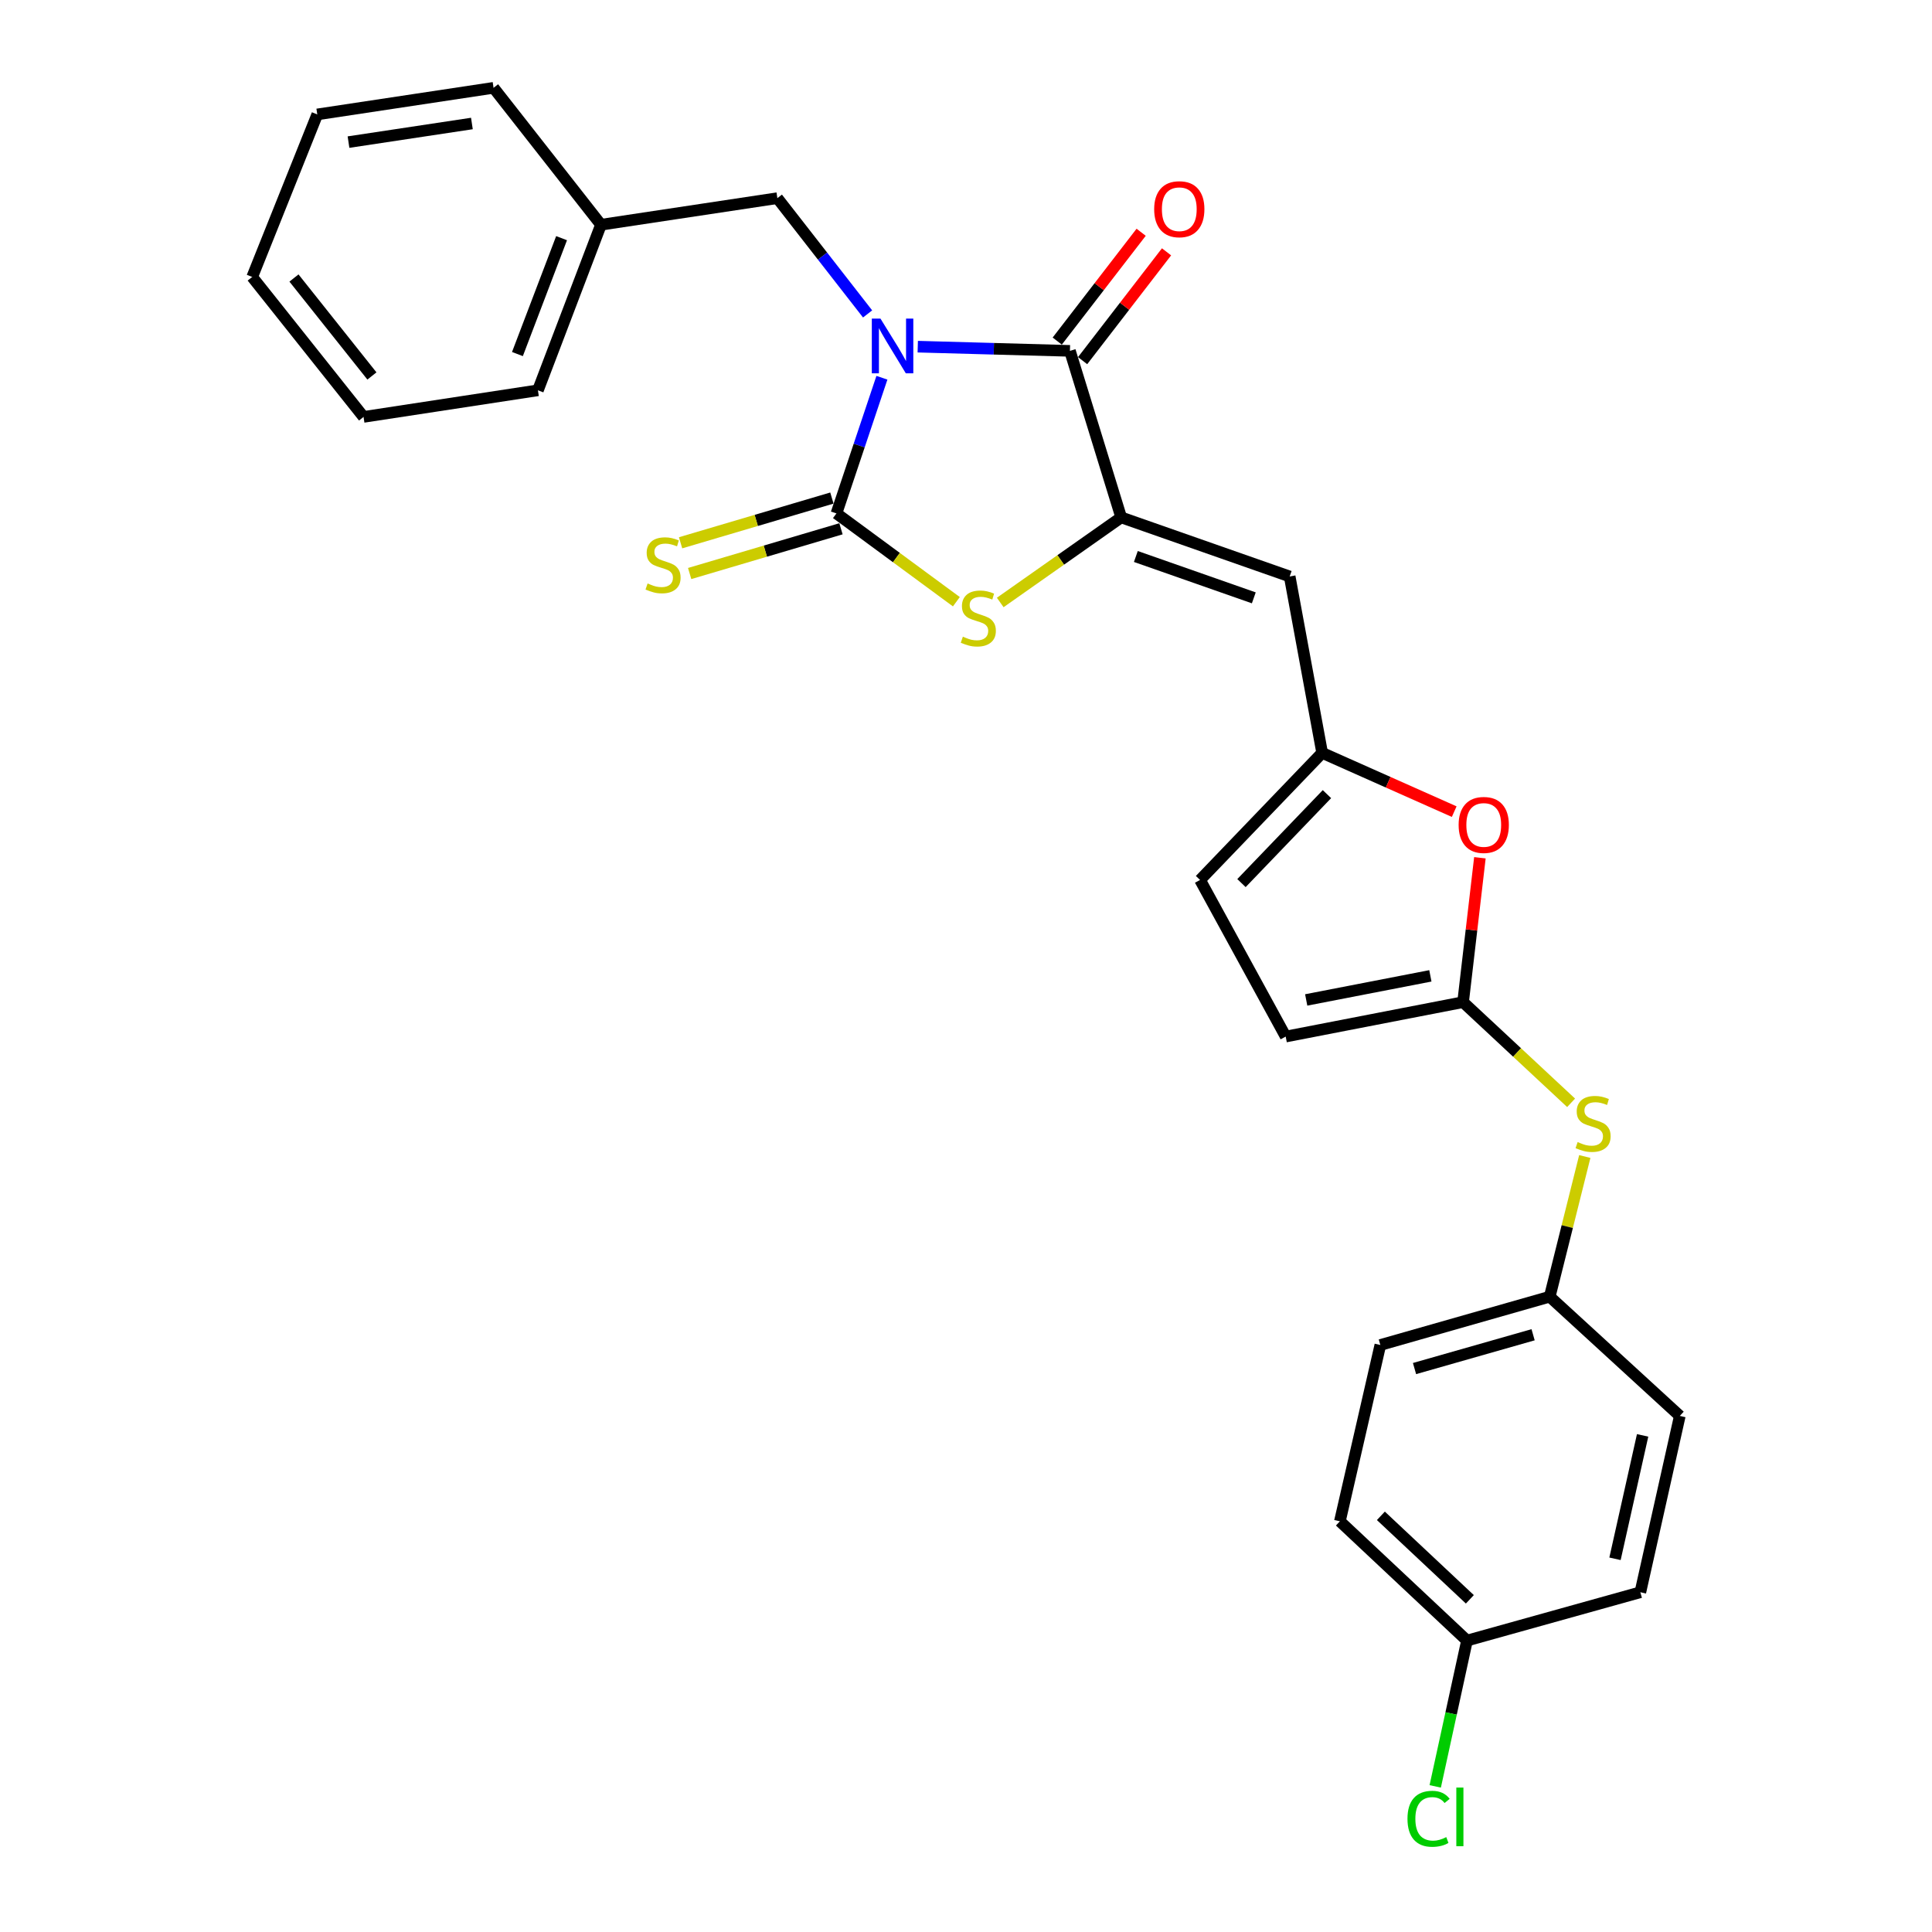 <?xml version='1.0' encoding='iso-8859-1'?>
<svg version='1.1' baseProfile='full'
              xmlns='http://www.w3.org/2000/svg'
                      xmlns:rdkit='http://www.rdkit.org/xml'
                      xmlns:xlink='http://www.w3.org/1999/xlink'
                  xml:space='preserve'
width='1000px' height='1000px' viewBox='0 0 1000 1000'>
<!-- END OF HEADER -->
<rect style='opacity:1.0;fill:#FFFFFF;stroke:none' width='1000' height='1000' x='0' y='0'> </rect>
<path class='bond-0' d='M 456.478,195.519 L 444.707,230.632' style='fill:none;fill-rule:evenodd;stroke:#0000FF;stroke-width:6px;stroke-linecap:butt;stroke-linejoin:miter;stroke-opacity:1' />
<path class='bond-0' d='M 444.707,230.632 L 432.937,265.745' style='fill:none;fill-rule:evenodd;stroke:#000000;stroke-width:6px;stroke-linecap:butt;stroke-linejoin:miter;stroke-opacity:1' />
<path class='bond-1' d='M 475.026,179.434 L 514.41,180.521' style='fill:none;fill-rule:evenodd;stroke:#0000FF;stroke-width:6px;stroke-linecap:butt;stroke-linejoin:miter;stroke-opacity:1' />
<path class='bond-1' d='M 514.41,180.521 L 553.794,181.608' style='fill:none;fill-rule:evenodd;stroke:#000000;stroke-width:6px;stroke-linecap:butt;stroke-linejoin:miter;stroke-opacity:1' />
<path class='bond-8' d='M 449.065,162.489 L 425.714,132.527' style='fill:none;fill-rule:evenodd;stroke:#0000FF;stroke-width:6px;stroke-linecap:butt;stroke-linejoin:miter;stroke-opacity:1' />
<path class='bond-8' d='M 425.714,132.527 L 402.363,102.566' style='fill:none;fill-rule:evenodd;stroke:#000000;stroke-width:6px;stroke-linecap:butt;stroke-linejoin:miter;stroke-opacity:1' />
<path class='bond-3' d='M 432.937,265.745 L 463.977,288.599' style='fill:none;fill-rule:evenodd;stroke:#000000;stroke-width:6px;stroke-linecap:butt;stroke-linejoin:miter;stroke-opacity:1' />
<path class='bond-3' d='M 463.977,288.599 L 495.016,311.452' style='fill:none;fill-rule:evenodd;stroke:#CCCC00;stroke-width:6px;stroke-linecap:butt;stroke-linejoin:miter;stroke-opacity:1' />
<path class='bond-9' d='M 430.586,257.793 L 391.426,269.369' style='fill:none;fill-rule:evenodd;stroke:#000000;stroke-width:6px;stroke-linecap:butt;stroke-linejoin:miter;stroke-opacity:1' />
<path class='bond-9' d='M 391.426,269.369 L 352.265,280.945' style='fill:none;fill-rule:evenodd;stroke:#CCCC00;stroke-width:6px;stroke-linecap:butt;stroke-linejoin:miter;stroke-opacity:1' />
<path class='bond-9' d='M 435.288,273.698 L 396.128,285.275' style='fill:none;fill-rule:evenodd;stroke:#000000;stroke-width:6px;stroke-linecap:butt;stroke-linejoin:miter;stroke-opacity:1' />
<path class='bond-9' d='M 396.128,285.275 L 356.967,296.851' style='fill:none;fill-rule:evenodd;stroke:#CCCC00;stroke-width:6px;stroke-linecap:butt;stroke-linejoin:miter;stroke-opacity:1' />
<path class='bond-2' d='M 553.794,181.608 L 580.323,267.8' style='fill:none;fill-rule:evenodd;stroke:#000000;stroke-width:6px;stroke-linecap:butt;stroke-linejoin:miter;stroke-opacity:1' />
<path class='bond-13' d='M 560.361,186.672 L 582.079,158.51' style='fill:none;fill-rule:evenodd;stroke:#000000;stroke-width:6px;stroke-linecap:butt;stroke-linejoin:miter;stroke-opacity:1' />
<path class='bond-13' d='M 582.079,158.51 L 603.797,130.347' style='fill:none;fill-rule:evenodd;stroke:#FF0000;stroke-width:6px;stroke-linecap:butt;stroke-linejoin:miter;stroke-opacity:1' />
<path class='bond-13' d='M 547.227,176.544 L 568.945,148.381' style='fill:none;fill-rule:evenodd;stroke:#000000;stroke-width:6px;stroke-linecap:butt;stroke-linejoin:miter;stroke-opacity:1' />
<path class='bond-13' d='M 568.945,148.381 L 590.662,120.218' style='fill:none;fill-rule:evenodd;stroke:#FF0000;stroke-width:6px;stroke-linecap:butt;stroke-linejoin:miter;stroke-opacity:1' />
<path class='bond-4' d='M 580.323,267.8 L 667.538,298.383' style='fill:none;fill-rule:evenodd;stroke:#000000;stroke-width:6px;stroke-linecap:butt;stroke-linejoin:miter;stroke-opacity:1' />
<path class='bond-4' d='M 587.917,288.039 L 648.967,309.447' style='fill:none;fill-rule:evenodd;stroke:#000000;stroke-width:6px;stroke-linecap:butt;stroke-linejoin:miter;stroke-opacity:1' />
<path class='bond-27' d='M 580.323,267.8 L 549.02,289.82' style='fill:none;fill-rule:evenodd;stroke:#000000;stroke-width:6px;stroke-linecap:butt;stroke-linejoin:miter;stroke-opacity:1' />
<path class='bond-27' d='M 549.02,289.82 L 517.717,311.839' style='fill:none;fill-rule:evenodd;stroke:#CCCC00;stroke-width:6px;stroke-linecap:butt;stroke-linejoin:miter;stroke-opacity:1' />
<path class='bond-6' d='M 667.538,298.383 L 684.345,389.68' style='fill:none;fill-rule:evenodd;stroke:#000000;stroke-width:6px;stroke-linecap:butt;stroke-linejoin:miter;stroke-opacity:1' />
<path class='bond-5' d='M 757.287,518.711 L 761.641,481.344' style='fill:none;fill-rule:evenodd;stroke:#000000;stroke-width:6px;stroke-linecap:butt;stroke-linejoin:miter;stroke-opacity:1' />
<path class='bond-5' d='M 761.641,481.344 L 765.996,443.978' style='fill:none;fill-rule:evenodd;stroke:#FF0000;stroke-width:6px;stroke-linecap:butt;stroke-linejoin:miter;stroke-opacity:1' />
<path class='bond-12' d='M 757.287,518.711 L 785.244,544.762' style='fill:none;fill-rule:evenodd;stroke:#000000;stroke-width:6px;stroke-linecap:butt;stroke-linejoin:miter;stroke-opacity:1' />
<path class='bond-12' d='M 785.244,544.762 L 813.201,570.812' style='fill:none;fill-rule:evenodd;stroke:#CCCC00;stroke-width:6px;stroke-linecap:butt;stroke-linejoin:miter;stroke-opacity:1' />
<path class='bond-29' d='M 757.287,518.711 L 665.474,536.523' style='fill:none;fill-rule:evenodd;stroke:#000000;stroke-width:6px;stroke-linecap:butt;stroke-linejoin:miter;stroke-opacity:1' />
<path class='bond-29' d='M 740.356,505.1 L 676.087,517.568' style='fill:none;fill-rule:evenodd;stroke:#000000;stroke-width:6px;stroke-linecap:butt;stroke-linejoin:miter;stroke-opacity:1' />
<path class='bond-7' d='M 684.345,389.68 L 718.521,404.891' style='fill:none;fill-rule:evenodd;stroke:#000000;stroke-width:6px;stroke-linecap:butt;stroke-linejoin:miter;stroke-opacity:1' />
<path class='bond-7' d='M 718.521,404.891 L 752.696,420.102' style='fill:none;fill-rule:evenodd;stroke:#FF0000;stroke-width:6px;stroke-linecap:butt;stroke-linejoin:miter;stroke-opacity:1' />
<path class='bond-11' d='M 684.345,389.68 L 621.143,455.463' style='fill:none;fill-rule:evenodd;stroke:#000000;stroke-width:6px;stroke-linecap:butt;stroke-linejoin:miter;stroke-opacity:1' />
<path class='bond-11' d='M 686.825,411.039 L 642.584,457.087' style='fill:none;fill-rule:evenodd;stroke:#000000;stroke-width:6px;stroke-linecap:butt;stroke-linejoin:miter;stroke-opacity:1' />
<path class='bond-16' d='M 402.363,102.566 L 311.066,116.323' style='fill:none;fill-rule:evenodd;stroke:#000000;stroke-width:6px;stroke-linecap:butt;stroke-linejoin:miter;stroke-opacity:1' />
<path class='bond-10' d='M 665.474,536.523 L 621.143,455.463' style='fill:none;fill-rule:evenodd;stroke:#000000;stroke-width:6px;stroke-linecap:butt;stroke-linejoin:miter;stroke-opacity:1' />
<path class='bond-14' d='M 820.281,598.608 L 811.207,634.887' style='fill:none;fill-rule:evenodd;stroke:#CCCC00;stroke-width:6px;stroke-linecap:butt;stroke-linejoin:miter;stroke-opacity:1' />
<path class='bond-14' d='M 811.207,634.887 L 802.134,671.165' style='fill:none;fill-rule:evenodd;stroke:#000000;stroke-width:6px;stroke-linecap:butt;stroke-linejoin:miter;stroke-opacity:1' />
<path class='bond-18' d='M 802.134,671.165 L 869.464,732.883' style='fill:none;fill-rule:evenodd;stroke:#000000;stroke-width:6px;stroke-linecap:butt;stroke-linejoin:miter;stroke-opacity:1' />
<path class='bond-19' d='M 802.134,671.165 L 714.458,696.164' style='fill:none;fill-rule:evenodd;stroke:#000000;stroke-width:6px;stroke-linecap:butt;stroke-linejoin:miter;stroke-opacity:1' />
<path class='bond-19' d='M 793.531,690.865 L 732.157,708.364' style='fill:none;fill-rule:evenodd;stroke:#000000;stroke-width:6px;stroke-linecap:butt;stroke-linejoin:miter;stroke-opacity:1' />
<path class='bond-15' d='M 759.314,849.161 L 693.523,787.424' style='fill:none;fill-rule:evenodd;stroke:#000000;stroke-width:6px;stroke-linecap:butt;stroke-linejoin:miter;stroke-opacity:1' />
<path class='bond-15' d='M 760.795,827.806 L 714.741,784.59' style='fill:none;fill-rule:evenodd;stroke:#000000;stroke-width:6px;stroke-linecap:butt;stroke-linejoin:miter;stroke-opacity:1' />
<path class='bond-17' d='M 759.314,849.161 L 751.093,886.894' style='fill:none;fill-rule:evenodd;stroke:#000000;stroke-width:6px;stroke-linecap:butt;stroke-linejoin:miter;stroke-opacity:1' />
<path class='bond-17' d='M 751.093,886.894 L 742.871,924.627' style='fill:none;fill-rule:evenodd;stroke:#00CC00;stroke-width:6px;stroke-linecap:butt;stroke-linejoin:miter;stroke-opacity:1' />
<path class='bond-30' d='M 759.314,849.161 L 849.045,824.144' style='fill:none;fill-rule:evenodd;stroke:#000000;stroke-width:6px;stroke-linecap:butt;stroke-linejoin:miter;stroke-opacity:1' />
<path class='bond-22' d='M 311.066,116.323 L 278.428,202.018' style='fill:none;fill-rule:evenodd;stroke:#000000;stroke-width:6px;stroke-linecap:butt;stroke-linejoin:miter;stroke-opacity:1' />
<path class='bond-22' d='M 290.67,123.274 L 267.824,183.26' style='fill:none;fill-rule:evenodd;stroke:#000000;stroke-width:6px;stroke-linecap:butt;stroke-linejoin:miter;stroke-opacity:1' />
<path class='bond-23' d='M 311.066,116.323 L 255.466,45.455' style='fill:none;fill-rule:evenodd;stroke:#000000;stroke-width:6px;stroke-linecap:butt;stroke-linejoin:miter;stroke-opacity:1' />
<path class='bond-21' d='M 869.464,732.883 L 849.045,824.144' style='fill:none;fill-rule:evenodd;stroke:#000000;stroke-width:6px;stroke-linecap:butt;stroke-linejoin:miter;stroke-opacity:1' />
<path class='bond-21' d='M 850.216,742.951 L 835.922,806.833' style='fill:none;fill-rule:evenodd;stroke:#000000;stroke-width:6px;stroke-linecap:butt;stroke-linejoin:miter;stroke-opacity:1' />
<path class='bond-20' d='M 714.458,696.164 L 693.523,787.424' style='fill:none;fill-rule:evenodd;stroke:#000000;stroke-width:6px;stroke-linecap:butt;stroke-linejoin:miter;stroke-opacity:1' />
<path class='bond-25' d='M 278.428,202.018 L 188.172,215.794' style='fill:none;fill-rule:evenodd;stroke:#000000;stroke-width:6px;stroke-linecap:butt;stroke-linejoin:miter;stroke-opacity:1' />
<path class='bond-24' d='M 255.466,45.455 L 164.224,59.221' style='fill:none;fill-rule:evenodd;stroke:#000000;stroke-width:6px;stroke-linecap:butt;stroke-linejoin:miter;stroke-opacity:1' />
<path class='bond-24' d='M 244.254,63.92 L 180.385,73.556' style='fill:none;fill-rule:evenodd;stroke:#000000;stroke-width:6px;stroke-linecap:butt;stroke-linejoin:miter;stroke-opacity:1' />
<path class='bond-26' d='M 164.224,59.221 L 130.536,143.359' style='fill:none;fill-rule:evenodd;stroke:#000000;stroke-width:6px;stroke-linecap:butt;stroke-linejoin:miter;stroke-opacity:1' />
<path class='bond-28' d='M 188.172,215.794 L 130.536,143.359' style='fill:none;fill-rule:evenodd;stroke:#000000;stroke-width:6px;stroke-linecap:butt;stroke-linejoin:miter;stroke-opacity:1' />
<path class='bond-28' d='M 192.506,194.601 L 152.16,143.897' style='fill:none;fill-rule:evenodd;stroke:#000000;stroke-width:6px;stroke-linecap:butt;stroke-linejoin:miter;stroke-opacity:1' />
<path  class='atom-0' d='M 455.73 164.914
L 465.01 179.914
Q 465.93 181.394, 467.41 184.074
Q 468.89 186.754, 468.97 186.914
L 468.97 164.914
L 472.73 164.914
L 472.73 193.234
L 468.85 193.234
L 458.89 176.834
Q 457.73 174.914, 456.49 172.714
Q 455.29 170.514, 454.93 169.834
L 454.93 193.234
L 451.25 193.234
L 451.25 164.914
L 455.73 164.914
' fill='#0000FF'/>
<path  class='atom-4' d='M 498.376 329.536
Q 498.696 329.656, 500.016 330.216
Q 501.336 330.776, 502.776 331.136
Q 504.256 331.456, 505.696 331.456
Q 508.376 331.456, 509.936 330.176
Q 511.496 328.856, 511.496 326.576
Q 511.496 325.016, 510.696 324.056
Q 509.936 323.096, 508.736 322.576
Q 507.536 322.056, 505.536 321.456
Q 503.016 320.696, 501.496 319.976
Q 500.016 319.256, 498.936 317.736
Q 497.896 316.216, 497.896 313.656
Q 497.896 310.096, 500.296 307.896
Q 502.736 305.696, 507.536 305.696
Q 510.816 305.696, 514.536 307.256
L 513.616 310.336
Q 510.216 308.936, 507.656 308.936
Q 504.896 308.936, 503.376 310.096
Q 501.856 311.216, 501.896 313.176
Q 501.896 314.696, 502.656 315.616
Q 503.456 316.536, 504.576 317.056
Q 505.736 317.576, 507.656 318.176
Q 510.216 318.976, 511.736 319.776
Q 513.256 320.576, 514.336 322.216
Q 515.456 323.816, 515.456 326.576
Q 515.456 330.496, 512.816 332.616
Q 510.216 334.696, 505.856 334.696
Q 503.336 334.696, 501.416 334.136
Q 499.536 333.616, 497.296 332.696
L 498.376 329.536
' fill='#CCCC00'/>
<path  class='atom-8' d='M 754.985 426.987
Q 754.985 420.187, 758.345 416.387
Q 761.705 412.587, 767.985 412.587
Q 774.265 412.587, 777.625 416.387
Q 780.985 420.187, 780.985 426.987
Q 780.985 433.867, 777.585 437.787
Q 774.185 441.667, 767.985 441.667
Q 761.745 441.667, 758.345 437.787
Q 754.985 433.907, 754.985 426.987
M 767.985 438.467
Q 772.305 438.467, 774.625 435.587
Q 776.985 432.667, 776.985 426.987
Q 776.985 421.427, 774.625 418.627
Q 772.305 415.787, 767.985 415.787
Q 763.665 415.787, 761.305 418.587
Q 758.985 421.387, 758.985 426.987
Q 758.985 432.707, 761.305 435.587
Q 763.665 438.467, 767.985 438.467
' fill='#FF0000'/>
<path  class='atom-10' d='M 335.197 301.994
Q 335.517 302.114, 336.837 302.674
Q 338.157 303.234, 339.597 303.594
Q 341.077 303.914, 342.517 303.914
Q 345.197 303.914, 346.757 302.634
Q 348.317 301.314, 348.317 299.034
Q 348.317 297.474, 347.517 296.514
Q 346.757 295.554, 345.557 295.034
Q 344.357 294.514, 342.357 293.914
Q 339.837 293.154, 338.317 292.434
Q 336.837 291.714, 335.757 290.194
Q 334.717 288.674, 334.717 286.114
Q 334.717 282.554, 337.117 280.354
Q 339.557 278.154, 344.357 278.154
Q 347.637 278.154, 351.357 279.714
L 350.437 282.794
Q 347.037 281.394, 344.477 281.394
Q 341.717 281.394, 340.197 282.554
Q 338.677 283.674, 338.717 285.634
Q 338.717 287.154, 339.477 288.074
Q 340.277 288.994, 341.397 289.514
Q 342.557 290.034, 344.477 290.634
Q 347.037 291.434, 348.557 292.234
Q 350.077 293.034, 351.157 294.674
Q 352.277 296.274, 352.277 299.034
Q 352.277 302.954, 349.637 305.074
Q 347.037 307.154, 342.677 307.154
Q 340.157 307.154, 338.237 306.594
Q 336.357 306.074, 334.117 305.154
L 335.197 301.994
' fill='#CCCC00'/>
<path  class='atom-13' d='M 816.581 591.136
Q 816.901 591.256, 818.221 591.816
Q 819.541 592.376, 820.981 592.736
Q 822.461 593.056, 823.901 593.056
Q 826.581 593.056, 828.141 591.776
Q 829.701 590.456, 829.701 588.176
Q 829.701 586.616, 828.901 585.656
Q 828.141 584.696, 826.941 584.176
Q 825.741 583.656, 823.741 583.056
Q 821.221 582.296, 819.701 581.576
Q 818.221 580.856, 817.141 579.336
Q 816.101 577.816, 816.101 575.256
Q 816.101 571.696, 818.501 569.496
Q 820.941 567.296, 825.741 567.296
Q 829.021 567.296, 832.741 568.856
L 831.821 571.936
Q 828.421 570.536, 825.861 570.536
Q 823.101 570.536, 821.581 571.696
Q 820.061 572.816, 820.101 574.776
Q 820.101 576.296, 820.861 577.216
Q 821.661 578.136, 822.781 578.656
Q 823.941 579.176, 825.861 579.776
Q 828.421 580.576, 829.941 581.376
Q 831.461 582.176, 832.541 583.816
Q 833.661 585.416, 833.661 588.176
Q 833.661 592.096, 831.021 594.216
Q 828.421 596.296, 824.061 596.296
Q 821.541 596.296, 819.621 595.736
Q 817.741 595.216, 815.501 594.296
L 816.581 591.136
' fill='#CCCC00'/>
<path  class='atom-14' d='M 597.399 108.285
Q 597.399 101.485, 600.759 97.685
Q 604.119 93.885, 610.399 93.885
Q 616.679 93.885, 620.039 97.685
Q 623.399 101.485, 623.399 108.285
Q 623.399 115.165, 619.999 119.085
Q 616.599 122.965, 610.399 122.965
Q 604.159 122.965, 600.759 119.085
Q 597.399 115.205, 597.399 108.285
M 610.399 119.765
Q 614.719 119.765, 617.039 116.885
Q 619.399 113.965, 619.399 108.285
Q 619.399 102.725, 617.039 99.925
Q 614.719 97.085, 610.399 97.085
Q 606.079 97.085, 603.719 99.885
Q 601.399 102.685, 601.399 108.285
Q 601.399 114.005, 603.719 116.885
Q 606.079 119.765, 610.399 119.765
' fill='#FF0000'/>
<path  class='atom-18' d='M 728.509 941.402
Q 728.509 934.362, 731.789 930.682
Q 735.109 926.962, 741.389 926.962
Q 747.229 926.962, 750.349 931.082
L 747.709 933.242
Q 745.429 930.242, 741.389 930.242
Q 737.109 930.242, 734.829 933.122
Q 732.589 935.962, 732.589 941.402
Q 732.589 947.002, 734.909 949.882
Q 737.269 952.762, 741.829 952.762
Q 744.949 952.762, 748.589 950.882
L 749.709 953.882
Q 748.229 954.842, 745.989 955.402
Q 743.749 955.962, 741.269 955.962
Q 735.109 955.962, 731.789 952.202
Q 728.509 948.442, 728.509 941.402
' fill='#00CC00'/>
<path  class='atom-18' d='M 753.789 925.242
L 757.469 925.242
L 757.469 955.602
L 753.789 955.602
L 753.789 925.242
' fill='#00CC00'/>
</svg>
